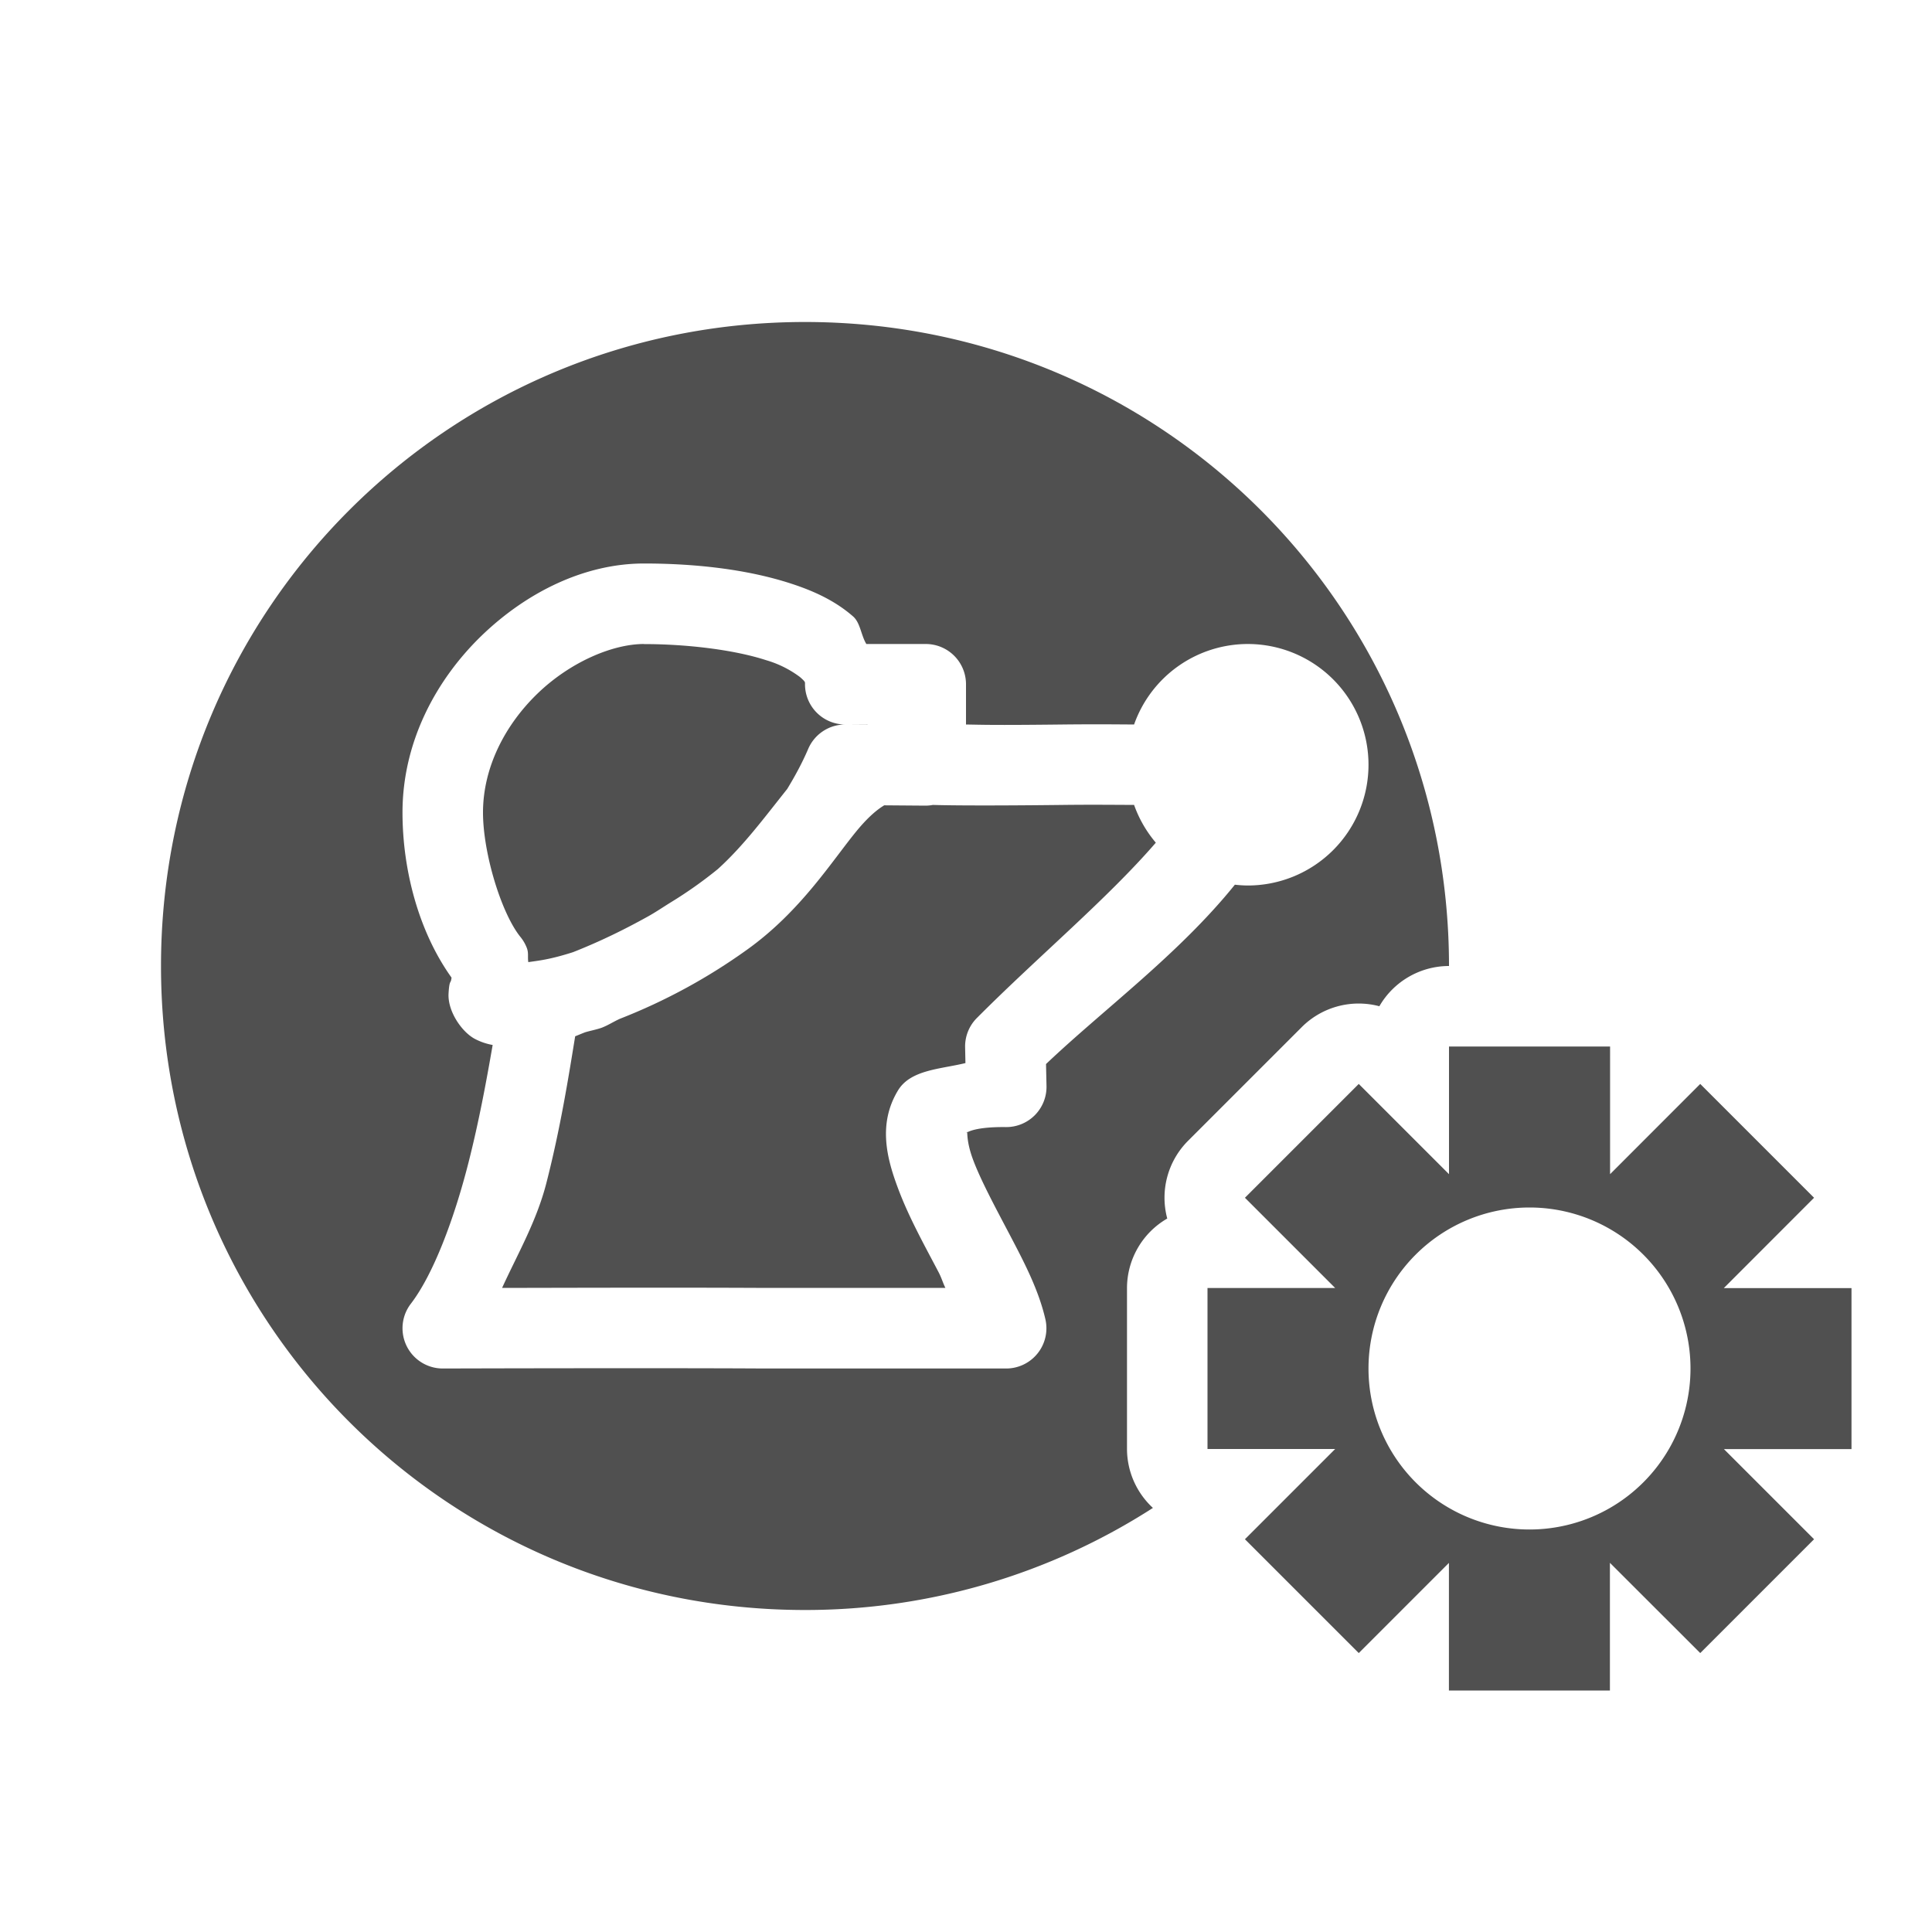 <svg xmlns="http://www.w3.org/2000/svg" width="24" height="24"><defs><style id="current-color-scheme" type="text/css">.ColorScheme-Text{color:#505050;}.ColorScheme-Highlight{color:#5294e2;}</style></defs><defs><style id="current-color-scheme" type="text/css"></style></defs><path d="M10 4c-4.432 0-8 3.568-8 8s3.568 8 8 8a7.973 7.973 0 0 0 4.322-1.268A1 1 0 0 1 14 18v-2a1 1 0 0 1 .5-.863 1 1 0 0 1 .258-.965l1.414-1.414a1 1 0 0 1 .963-.258A1 1 0 0 1 18 12c0-4.432-3.568-8-8-8zM8 7c.603 0 1.262.065 1.828.25.283.092.547.213.77.408.09.08.097.231.164.342h.738a.5.5 0 0 1 .5.5V9c.201.003.317.01 1.2 0 .376-.004.607-.002.888 0A1.5 1.5 0 0 1 15.5 8 1.5 1.5 0 0 1 17 9.5a1.5 1.5 0 0 1-1.5 1.5 1.5 1.5 0 0 1-.16-.01c-.696.864-1.641 1.557-2.346 2.228l.006.27a.5.5 0 0 1-.506.513c-.448-.005-.5.091-.485.064.017-.027-.016.087.079.342.095.254.274.587.453.927.178.34.359.682.445 1.053A.5.5 0 0 1 12.5 17h-3a.5.5 0 0 1-.004 0c-1.326-.008-3.994 0-3.994 0a.5.5 0 0 1-.398-.805c.276-.36.535-1.042.716-1.754.13-.511.222-1.01.3-1.46a.753.753 0 0 1-.22-.075c-.162-.085-.339-.341-.328-.562.008-.148.024-.14.03-.16.005-.02.006-.03.007-.038v-.002C5.19 11.558 5 10.784 5 10.094c0-.877.416-1.648.98-2.195C6.546 7.352 7.267 7 8 7zm0 1c-.392 0-.92.226-1.324.617S6 9.535 6 10.094c0 .501.226 1.249.465 1.545a.5.5 0 0 1 .078.133c.027.068.009.115.02.18.136-.02.268-.032.556-.124.342-.135.643-.284.926-.441.096-.053.19-.117.285-.176a5.31 5.31 0 0 0 .586-.414c.321-.29.585-.648.863-.996.097-.16.186-.323.26-.496A.5.5 0 0 1 10.5 9a.5.5 0 0 1-.5-.5c0-.027.007-.029-.063-.09a1.308 1.308 0 0 0-.42-.209c-.402-.131-.993-.2-1.517-.2zm2.504 1l.271.002.006-.002h-.277zm1.08 1a.5.5 0 0 1-.088.008l-.512-.004c-.086.052-.194.14-.334.308-.312.377-.7 1.008-1.375 1.489a7.193 7.193 0 0 1-1.57.853c-.08.035-.146.08-.228.112a.5.5 0 0 1-.03.01c-.066.02-.112.028-.174.046-.029.01-.108.044-.128.051-.083.51-.183 1.14-.356 1.816-.121.477-.355.88-.552 1.31.69-.001 2.176-.006 3.267 0h2.24c-.037-.077-.045-.12-.087-.2-.173-.33-.37-.682-.504-1.044-.135-.362-.25-.792.002-1.209.156-.258.526-.264.838-.34l-.004-.195a.5.5 0 0 1 .146-.365c.762-.765 1.617-1.477 2.223-2.178a1.5 1.5 0 0 1-.27-.469c-.279-.001-.519-.004-.874 0-1.179.014-1.578.002-1.629 0zM18 13v1.586l-1.121-1.121-1.414 1.414L16.586 16H15v2h1.586l-1.121 1.121 1.414 1.414 1.12-1.12V21h2v-1.586l1.122 1.121 1.414-1.414-1.12-1.12H23v-2h-1.586l1.121-1.122-1.414-1.414-1.12 1.121V13h-2zm1 2a2 2 0 0 1 2 2 2 2 0 0 1-2 2 2 2 0 0 1-2-2 2 2 0 0 1 2-2z" fill="currentColor" class="ColorScheme-Text"/></svg>